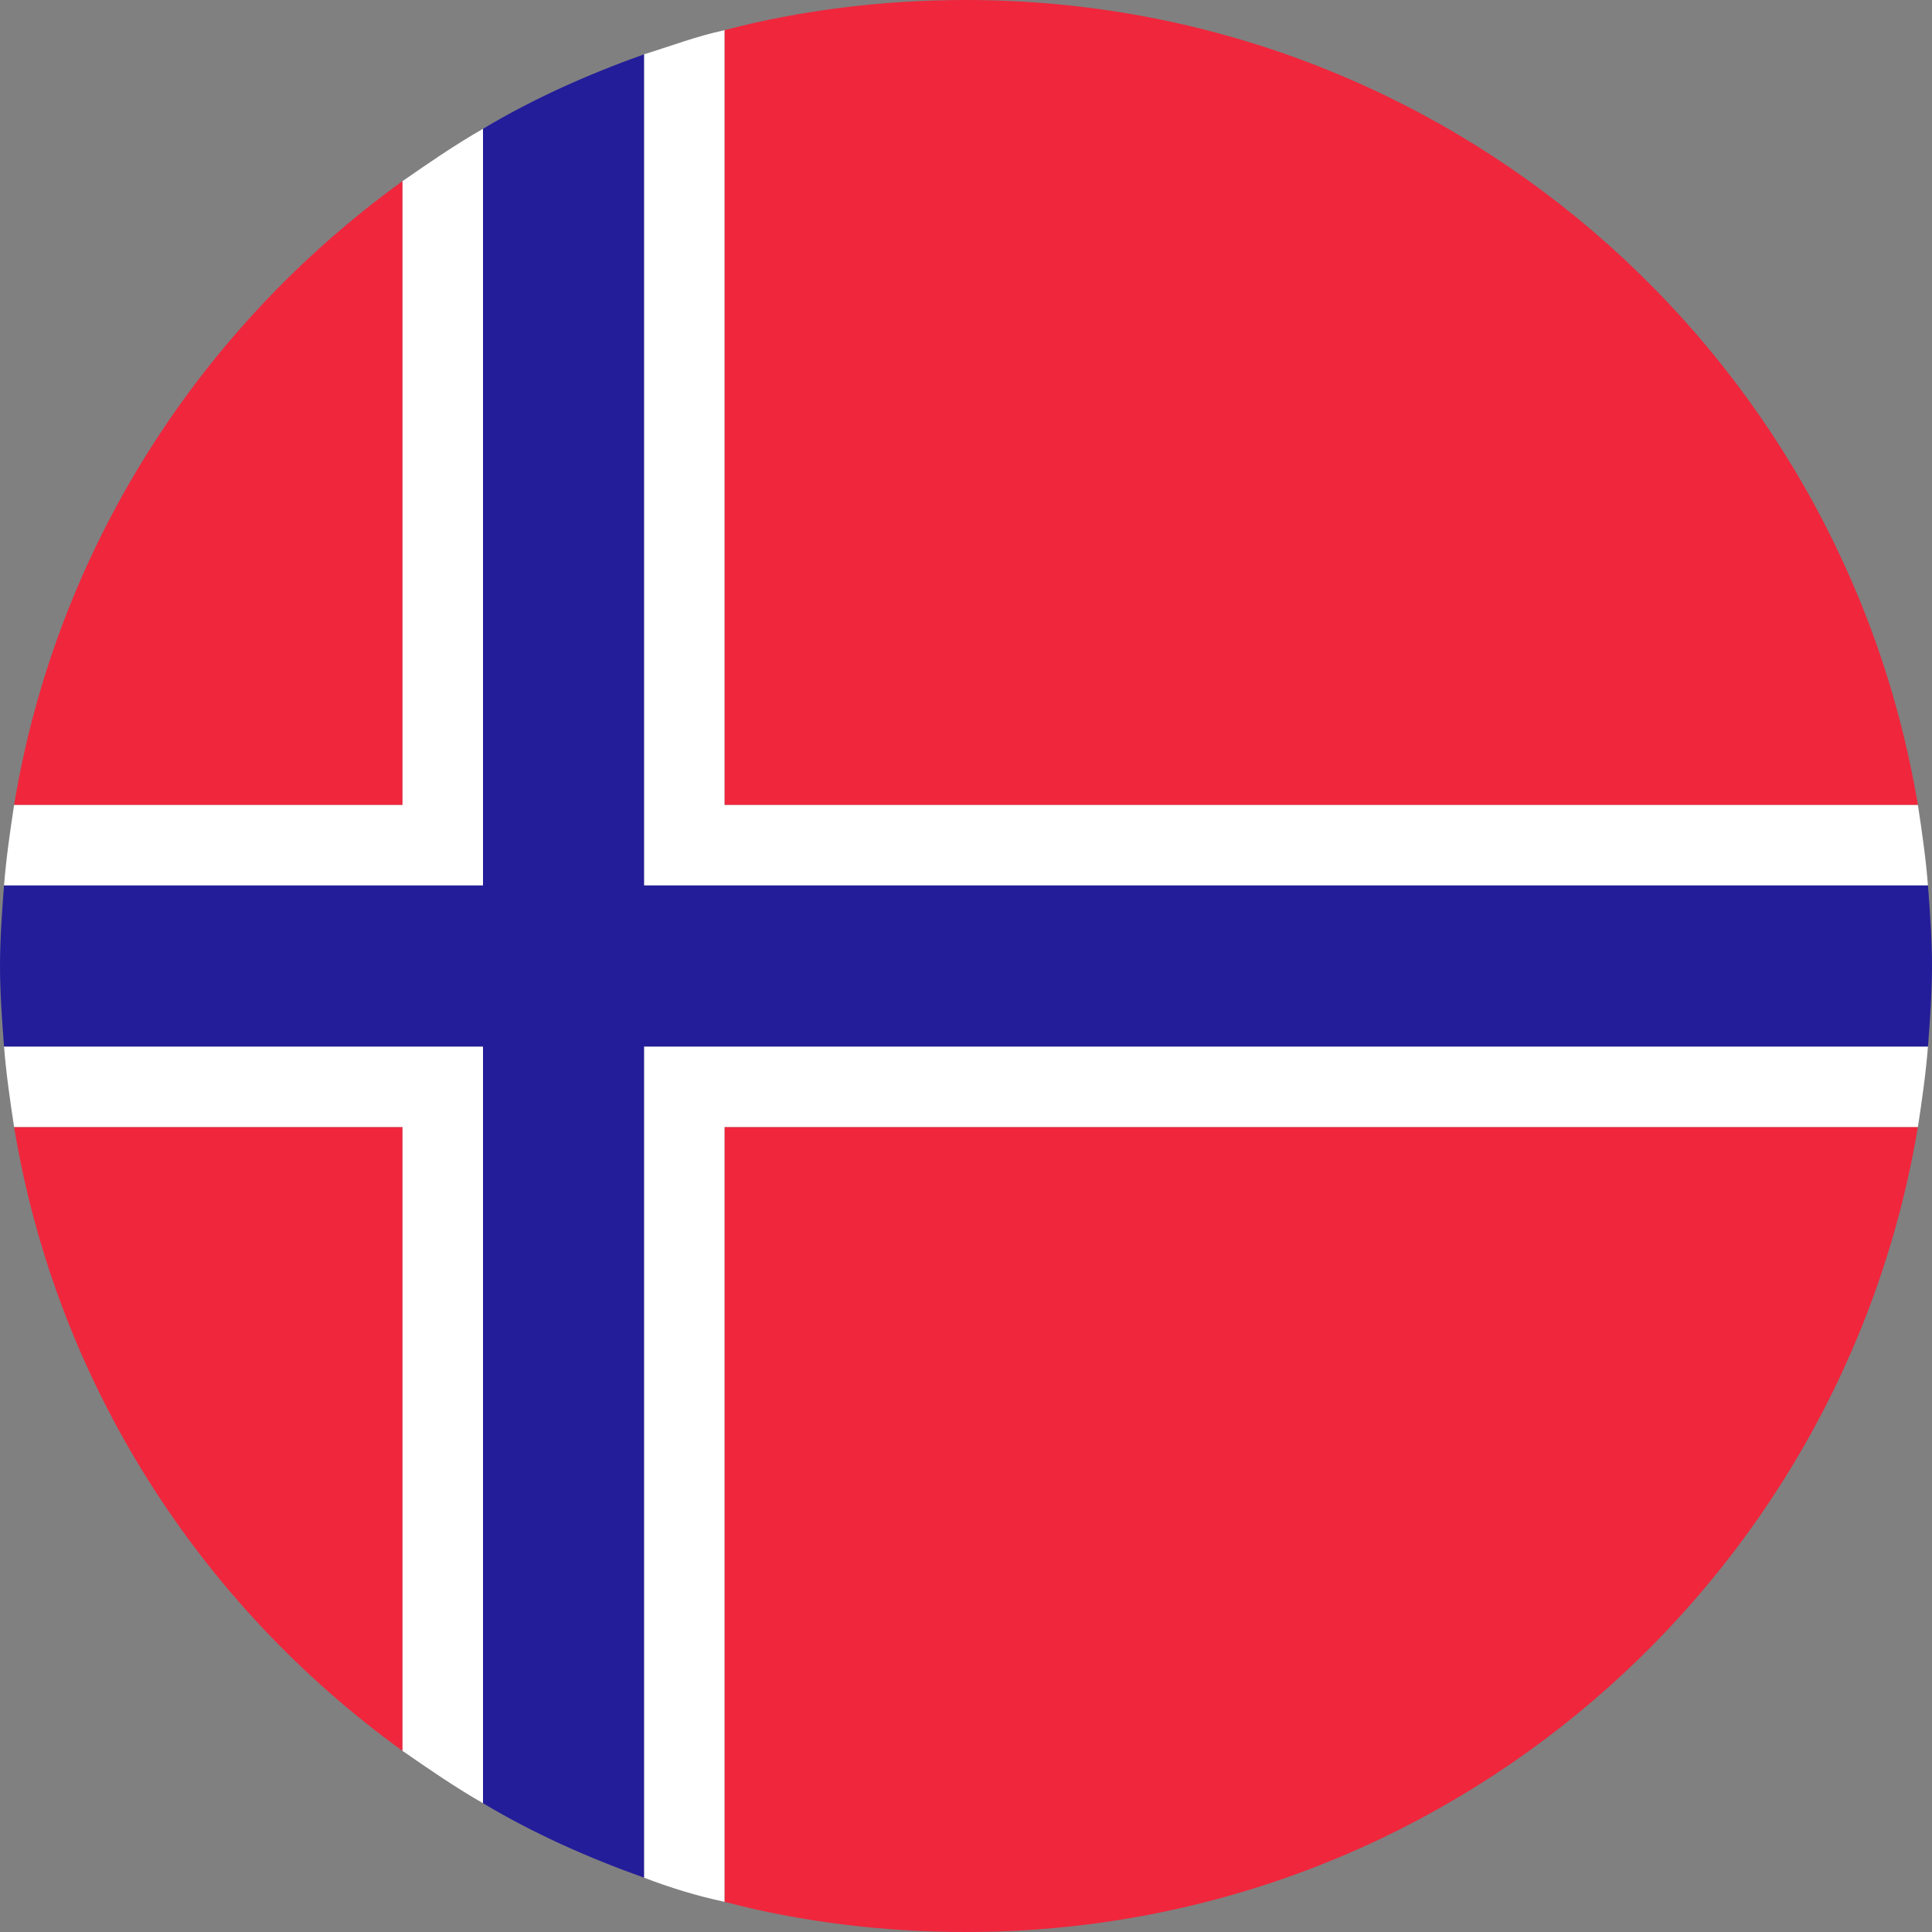 <svg width="64" height="64" viewBox="0 0 64 64" fill="none" xmlns="http://www.w3.org/2000/svg">
<rect x="0" y="0" width="64" height="64" fill="#808080" stroke="none"/>
<g clip-path="url(#clip0_199_9040)">
<path d="M13.334 6C6.6 10.867 1.867 18.2 0.467 26.667H13.334V6Z" fill="#F0263C"/>
<path d="M63.533 26.667C61 11.533 47.867 0 32 0C29.267 0 26.533 0.333 24 1V26.667H63.533Z" fill="#F0263C"/>
<path d="M0.467 37.333C1.867 45.8 6.6 53.133 13.334 58V37.333H0.467Z" fill="#F0263C"/>
<path d="M24 63C26.533 63.667 29.267 64 32 64C47.867 64 61 52.467 63.533 37.333H24V63Z" fill="#F0263C"/>
<path d="M21.333 34.667V62.2C22.2 62.533 23.066 62.8 24 63V37.333H63.533C63.666 36.467 63.8 35.533 63.866 34.667H21.333Z" fill="white"/>
<path d="M16 34.667H0.134C0.2 35.533 0.334 36.467 0.467 37.333H13.334V58C14.2 58.6 15.067 59.2 16 59.733V34.667Z" fill="white"/>
<path d="M21.333 29.333H63.866C63.8 28.467 63.666 27.533 63.533 26.667H24V1C23.066 1.2 22.2 1.533 21.333 1.8V29.333Z" fill="white"/>
<path d="M16 29.334V4.267C15.067 4.8 14.2 5.4 13.334 6V26.667H0.467C0.334 27.534 0.2 28.467 0.134 29.334H16Z" fill="white"/>
<path d="M21.333 29.333V1.8C19.467 2.467 17.667 3.267 16 4.267V29.333H0.133C0.067 30.2 0 31.133 0 32C0 32.867 0.067 33.8 0.133 34.667H16V59.733C17.667 60.733 19.467 61.533 21.333 62.2V34.667H63.867C63.933 33.8 64 32.867 64 32C64 31.133 63.933 30.2 63.867 29.333H21.333Z" fill="#231D9A"/>
</g>
<defs>
<clipPath id="clip0_199_9040">
<rect width="64" height="64" fill="white"/>
</clipPath>
</defs>
</svg>
